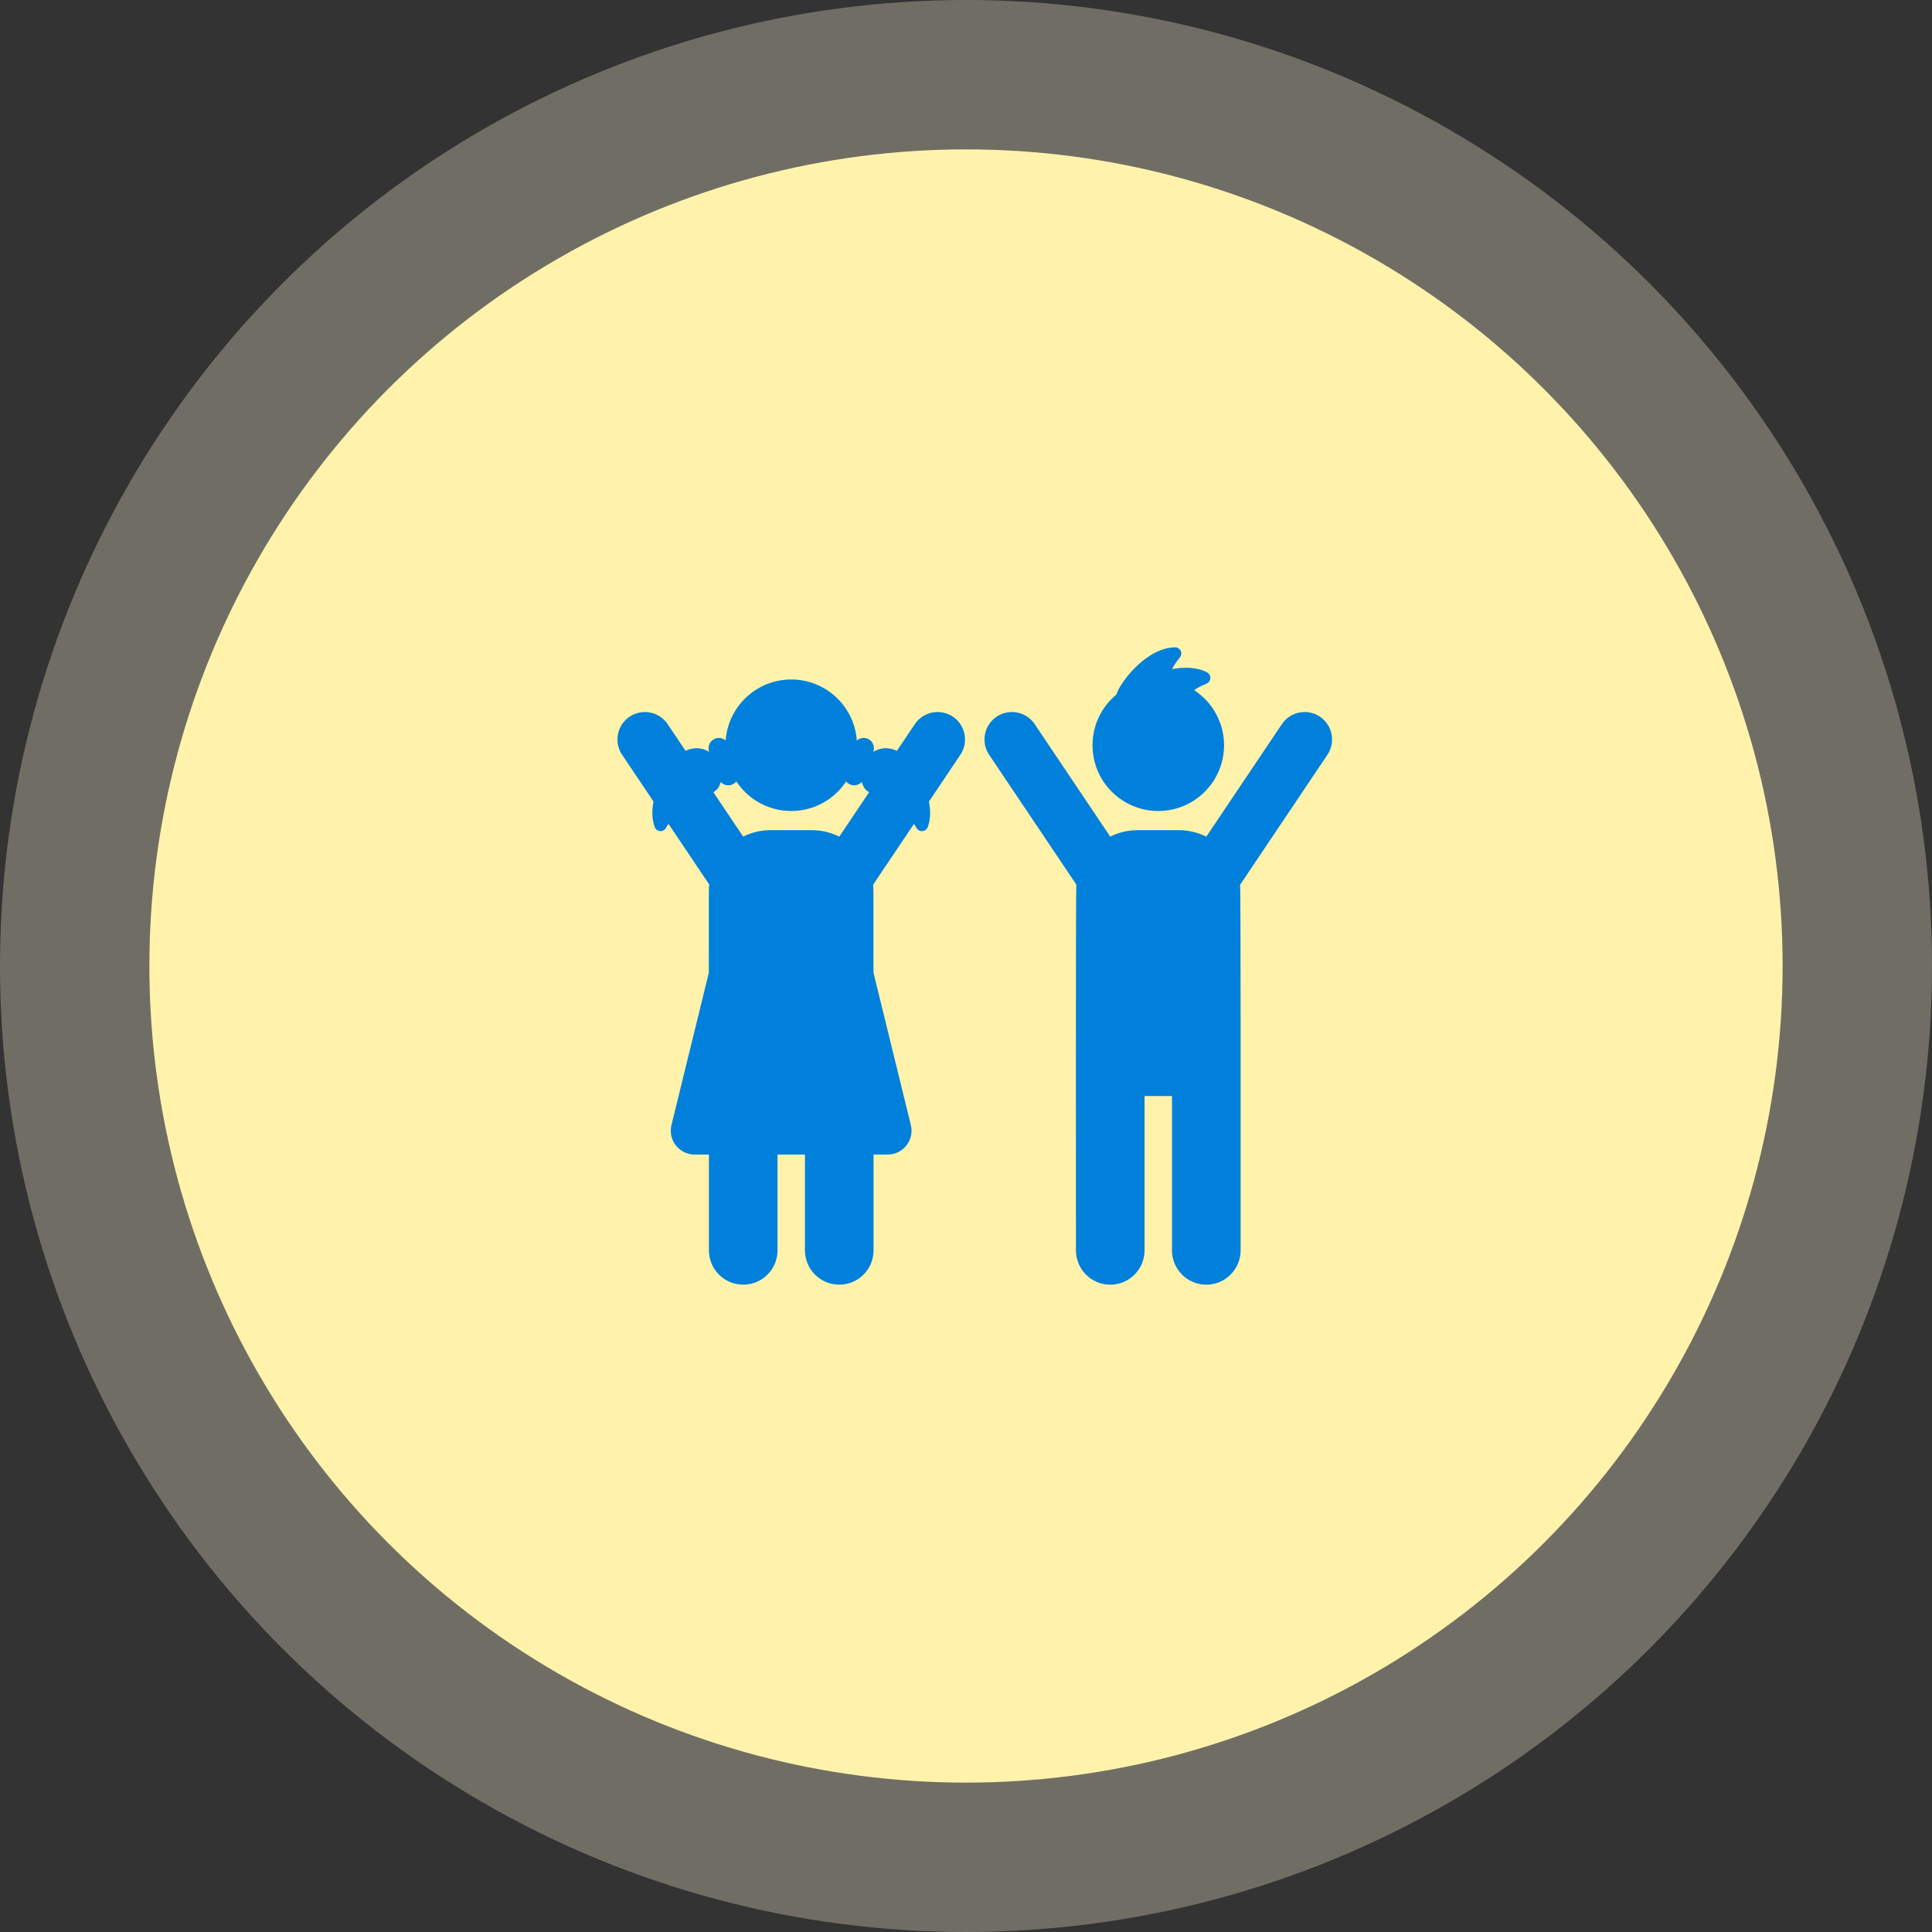 <?xml version="1.0" encoding="UTF-8"?> <svg xmlns="http://www.w3.org/2000/svg" width="194" height="194" viewBox="0 0 194 194" fill="none"><rect x="0" y="0" width="194" height="194" fill="#333333" stroke="none"/> <circle opacity="0.3" cx="97" cy="97" r="97" fill="#FFF9D7"></circle> <circle cx="97" cy="97" r="82" fill="#FFF3AC"></circle> <path d="M132.539 71.965C131.276 71.117 129.564 71.453 128.716 72.717L121.131 84.011C120.298 83.595 119.36 83.36 118.366 83.36H114.233C113.244 83.36 112.31 83.593 111.48 84.005L103.9 72.717C103.051 71.453 101.339 71.117 100.076 71.966C98.812 72.814 98.476 74.526 99.324 75.789L108.077 88.823C108.013 89.368 108.041 125.555 108.041 125.555C108.041 127.458 109.583 129 111.485 129C113.388 129 114.93 127.458 114.93 125.555V110.055H117.685V125.555C117.685 127.458 119.227 129 121.13 129C123.032 129 124.574 127.458 124.574 125.555C124.574 112.244 124.591 89.435 124.524 88.844L133.291 75.789C134.139 74.526 133.803 72.814 132.539 71.965Z" fill="#0080DA"></path> <path d="M116.308 81.435C119.954 81.435 122.911 78.48 122.911 74.831C122.911 72.514 121.714 70.476 119.906 69.298C120.264 69.059 120.672 68.838 121.146 68.645C121.371 68.554 121.523 68.34 121.535 68.097C121.546 67.853 121.415 67.626 121.199 67.513C120.155 66.971 118.882 66.96 117.681 67.19C117.885 66.809 118.142 66.419 118.471 66.023C118.627 65.837 118.66 65.576 118.556 65.356C118.451 65.136 118.228 64.998 117.985 65C115.571 65.028 113.358 67.474 112.476 68.938C112.319 69.198 112.192 69.47 112.098 69.746C110.635 70.958 109.704 72.786 109.704 74.831C109.704 78.48 112.661 81.435 116.308 81.435Z" fill="#0080DA"></path> <path d="M95.683 71.965C94.42 71.117 92.708 71.453 91.859 72.717L90.063 75.392C89.356 75.06 88.569 75.017 87.816 75.422C87.77 75.447 87.728 75.476 87.684 75.502L87.694 75.472C87.884 74.934 87.601 74.344 87.062 74.155C86.695 74.025 86.308 74.119 86.037 74.36C85.794 70.936 82.939 68.23 79.451 68.23C75.964 68.23 73.109 70.936 72.866 74.36C72.594 74.119 72.207 74.025 71.841 74.155C71.302 74.344 71.019 74.934 71.208 75.472L71.219 75.502C71.175 75.475 71.132 75.447 71.087 75.422C70.335 75.017 69.547 75.06 68.84 75.392L67.043 72.717C66.195 71.453 64.482 71.117 63.219 71.965C61.956 72.814 61.62 74.526 62.468 75.789L65.622 80.485C65.452 81.356 65.448 82.244 65.741 83.048C65.825 83.276 66.033 83.436 66.276 83.456C66.519 83.476 66.75 83.353 66.87 83.142C66.953 82.995 67.039 82.858 67.126 82.725L71.221 88.823C71.159 89.349 71.176 88.859 71.176 97.677L67.425 112.971C67.25 113.684 67.412 114.438 67.866 115.016C68.319 115.594 69.013 115.932 69.748 115.932H71.185V125.555C71.185 127.457 72.727 128.999 74.629 128.999C76.531 128.999 78.073 127.457 78.073 125.555V115.932H80.829V125.555C80.829 127.457 82.371 128.999 84.274 128.999C86.176 128.999 87.718 127.457 87.718 125.555V115.932H89.139C89.874 115.932 90.567 115.594 91.02 115.016C91.474 114.438 91.636 113.684 91.462 112.971L87.71 97.676H87.71C87.71 88.855 87.726 89.355 87.667 88.844L91.777 82.725C91.864 82.857 91.95 82.995 92.033 83.141C92.153 83.353 92.385 83.476 92.627 83.456C92.87 83.436 93.079 83.276 93.162 83.047C93.455 82.243 93.451 81.356 93.281 80.485L96.435 75.789C97.283 74.526 96.947 72.814 95.683 71.965ZM84.275 84.011C83.442 83.595 82.504 83.36 81.51 83.36H77.376C76.388 83.36 75.454 83.593 74.624 84.004L71.633 79.551C71.869 79.404 72.053 79.24 72.167 79.029C72.255 78.865 72.324 78.697 72.375 78.526C72.57 78.736 72.843 78.859 73.131 78.859C73.244 78.859 73.36 78.84 73.473 78.8C73.664 78.733 73.821 78.614 73.938 78.466C75.12 80.255 77.148 81.435 79.451 81.435C81.755 81.435 83.783 80.255 84.965 78.466C85.082 78.614 85.239 78.733 85.43 78.8C85.543 78.84 85.659 78.859 85.772 78.859C86.06 78.859 86.334 78.736 86.528 78.526C86.579 78.697 86.648 78.865 86.736 79.029C86.85 79.24 87.034 79.404 87.27 79.55L84.275 84.011Z" fill="#0080DA"></path> </svg> 